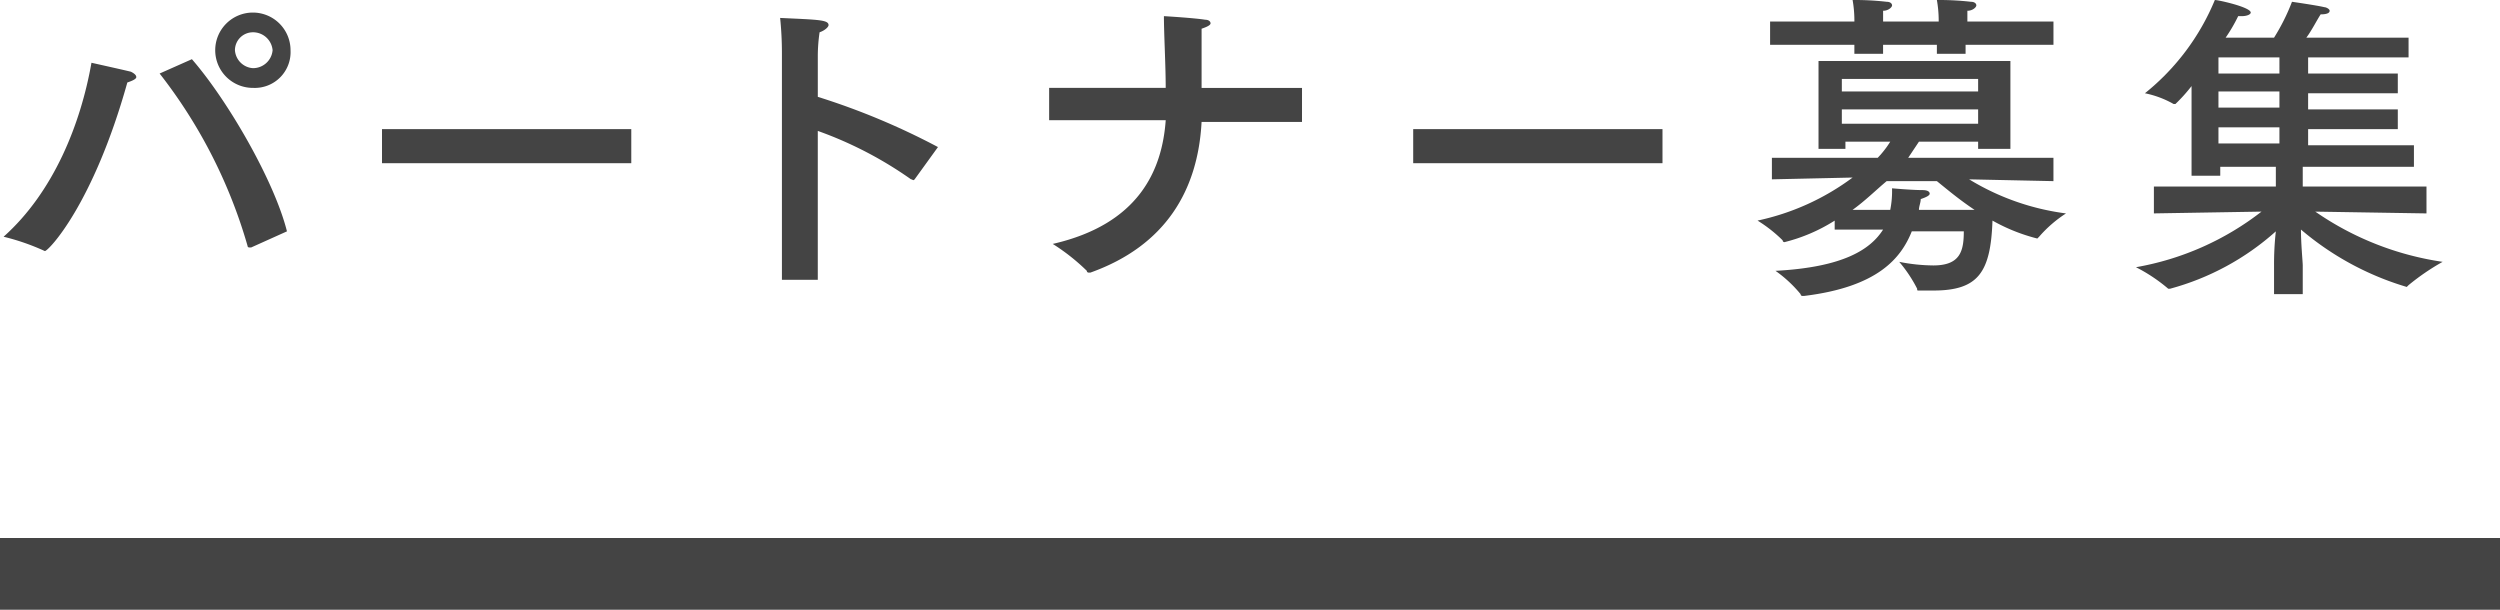 <svg xmlns="http://www.w3.org/2000/svg" viewBox="0 0 188.6 46.001">
  <defs>
    <style>
      .cls-1 {
        fill: #444;
      }
    </style>
  </defs>
  <g id="グループ化_188" data-name="グループ化 188" transform="translate(0 -0.1)">
    <rect id="長方形_260" data-name="長方形 260" class="cls-1" width="188.6" height="5.412" transform="translate(0 40.688)"/>
    <g id="グループ化_187" data-name="グループ化 187" transform="translate(0.271 0.1)">
      <path id="パス_828" data-name="パス 828" class="cls-1" d="M3.312,18.794h0A17.054,17.054,0,0,0,.2,17.712C3.988,14.329,6.018,9.188,6.829,4.588c0,0,2.435.541,2.976.676q.406.2.406.406c0,.135-.271.271-.676.406C6.965,15.276,3.582,18.794,3.312,18.794ZM14.406,4.318c2.706,3.112,6.224,9.2,7.171,12.988l-2.706,1.218h-.135a.133.133,0,0,1-.135-.135A38.21,38.21,0,0,0,11.971,5.4Zm4.6,2.165a2.841,2.841,0,1,1,2.841-2.841A2.7,2.7,0,0,1,19.006,6.482Zm0-4.194a1.356,1.356,0,0,0-1.353,1.353,1.455,1.455,0,0,0,1.353,1.353,1.482,1.482,0,0,0,1.488-1.353A1.482,1.482,0,0,0,19.006,2.288Z" transform="translate(-0.2 0.147)"/>
      <path id="パス_829" data-name="パス 829" class="cls-1" d="M40.106,9.871H21.3V7.3H40.106V9.871Z" transform="translate(7.247 2.441)"/>
      <path id="パス_830" data-name="パス 830" class="cls-1" d="M53.647,13.276h0c-.135.135-.135,0-.271,0a29.174,29.174,0,0,0-7.035-3.653V20.853H43.635V3.806A25.939,25.939,0,0,0,43.5,1.1c2.841.135,3.653.135,3.653.541,0,.135-.271.406-.676.541a12.563,12.563,0,0,0-.135,1.759V7.053a53.409,53.409,0,0,1,9.065,3.788Z" transform="translate(15.082 0.253)"/>
      <path id="パス_831" data-name="パス 831" class="cls-1" d="M77.576,8.982H70c-.271,5.141-2.706,9.335-8.388,11.365h-.135a.133.133,0,0,1-.135-.135,15.53,15.53,0,0,0-2.571-2.029c6.494-1.488,8.253-5.547,8.524-9.335H58.5V6.412h8.794c0-1.759-.135-4.059-.135-5.412,0,0,2.3.135,3.112.271.271,0,.406.135.406.271s-.271.271-.676.406c0,1.488,0,3.247,0,4.465h7.576Z" transform="translate(20.376 0.218)"/>
      <path id="パス_832" data-name="パス 832" class="cls-1" d="M97.606,9.871H78.8V7.3H97.606V9.871Z" transform="translate(27.541 2.441)"/>
      <path id="パス_833" data-name="パス 833" class="cls-1" d="M116.806,11.329h-2.165v-.541h-4.465l-.812,1.218h10.959v1.759l-6.359-.135a18.574,18.574,0,0,0,7.306,2.571,9.418,9.418,0,0,0-2.029,1.759l-.135.135a13.732,13.732,0,0,1-3.382-1.353c-.135,3.924-1.082,5.276-4.465,5.276h-1.082c-.135,0-.135,0-.135-.135a10.33,10.33,0,0,0-1.353-2.029,13.629,13.629,0,0,0,2.571.271c2.029,0,2.3-1.082,2.3-2.571h-3.924c-.812,2.029-2.571,4.194-8.118,4.871h-.135a.132.132,0,0,1-.135-.135,9.7,9.7,0,0,0-1.894-1.759c5.141-.271,7.171-1.624,8.118-3.112h-3.653v-.676a12.8,12.8,0,0,1-3.788,1.624.133.133,0,0,1-.135-.135A10.644,10.644,0,0,0,98,16.741a18.442,18.442,0,0,0,7.171-3.247l-6.088.135V12.006h7.982a7.434,7.434,0,0,0,.947-1.218h-3.382v.541H102.6V4.7h14.476v6.629Zm3.382-7.847h-6.494v.676h-2.165V3.482h-4.059v.676h-2.165V3.482H98.947V1.724h6.359V1.588A8.945,8.945,0,0,0,105.171.1a21.33,21.33,0,0,1,2.571.135c.271,0,.406.135.406.271s-.271.406-.676.406v.812h4.194V1.588A8.946,8.946,0,0,0,111.529.1,21.329,21.329,0,0,1,114.1.235c.271,0,.406.135.406.271s-.271.406-.676.406v.812h6.494V3.482ZM104.359,6.053V7h10.282V6.053Zm0,2.3V9.435h10.282V8.353Zm3.382,5.412c-.812.676-1.624,1.488-2.571,2.165h2.841a7.15,7.15,0,0,0,.135-1.624s1.488.135,2.3.135c.406,0,.541.135.541.271s-.271.271-.676.406c0,.271-.135.541-.135.812h4.194c-1.218-.812-2.165-1.624-2.841-2.165h-3.788Z" transform="translate(34.318 -0.1)"/>
      <path id="パス_834" data-name="パス 834" class="cls-1" d="M139.665,4.429h-7.576V5.647h6.765V7.135h-6.765V8.353h6.765V9.841h-6.765v1.218h7.982v1.624h-8.388v1.488h9.335V16.2l-8.388-.135a22.576,22.576,0,0,0,9.606,3.788,17.438,17.438,0,0,0-2.571,1.759l-.135.135a21.912,21.912,0,0,1-7.982-4.329c0,1.082.135,2.435.135,2.706v2.165h-2.165V20.124a22.555,22.555,0,0,1,.135-2.571,19.615,19.615,0,0,1-7.982,4.329h-.135a12.389,12.389,0,0,0-2.435-1.624,21.417,21.417,0,0,0,9.471-4.194l-8.118.135V14.171h9.2V12.682h-4.194v.676h-2.165V6.594a12.2,12.2,0,0,1-1.218,1.353h-.135a7.332,7.332,0,0,0-2.165-.812A17.661,17.661,0,0,0,125.053.1c.271,0,2.706.541,2.706.947,0,.135-.271.271-.676.271h-.271a11.846,11.846,0,0,1-.947,1.624h3.653A15.482,15.482,0,0,0,130.871.235s1.894.271,2.435.406c.135,0,.406.135.406.271s-.135.271-.676.271c-.271.406-.676,1.218-1.082,1.759h7.712V4.429Zm-14.341,0V5.647h4.6V4.429Zm0,2.571V8.218h4.6V7Zm0,2.706v1.218h4.6V9.706Z" transform="translate(41.765 -0.1)"/>
    </g>
  </g>
</svg>
